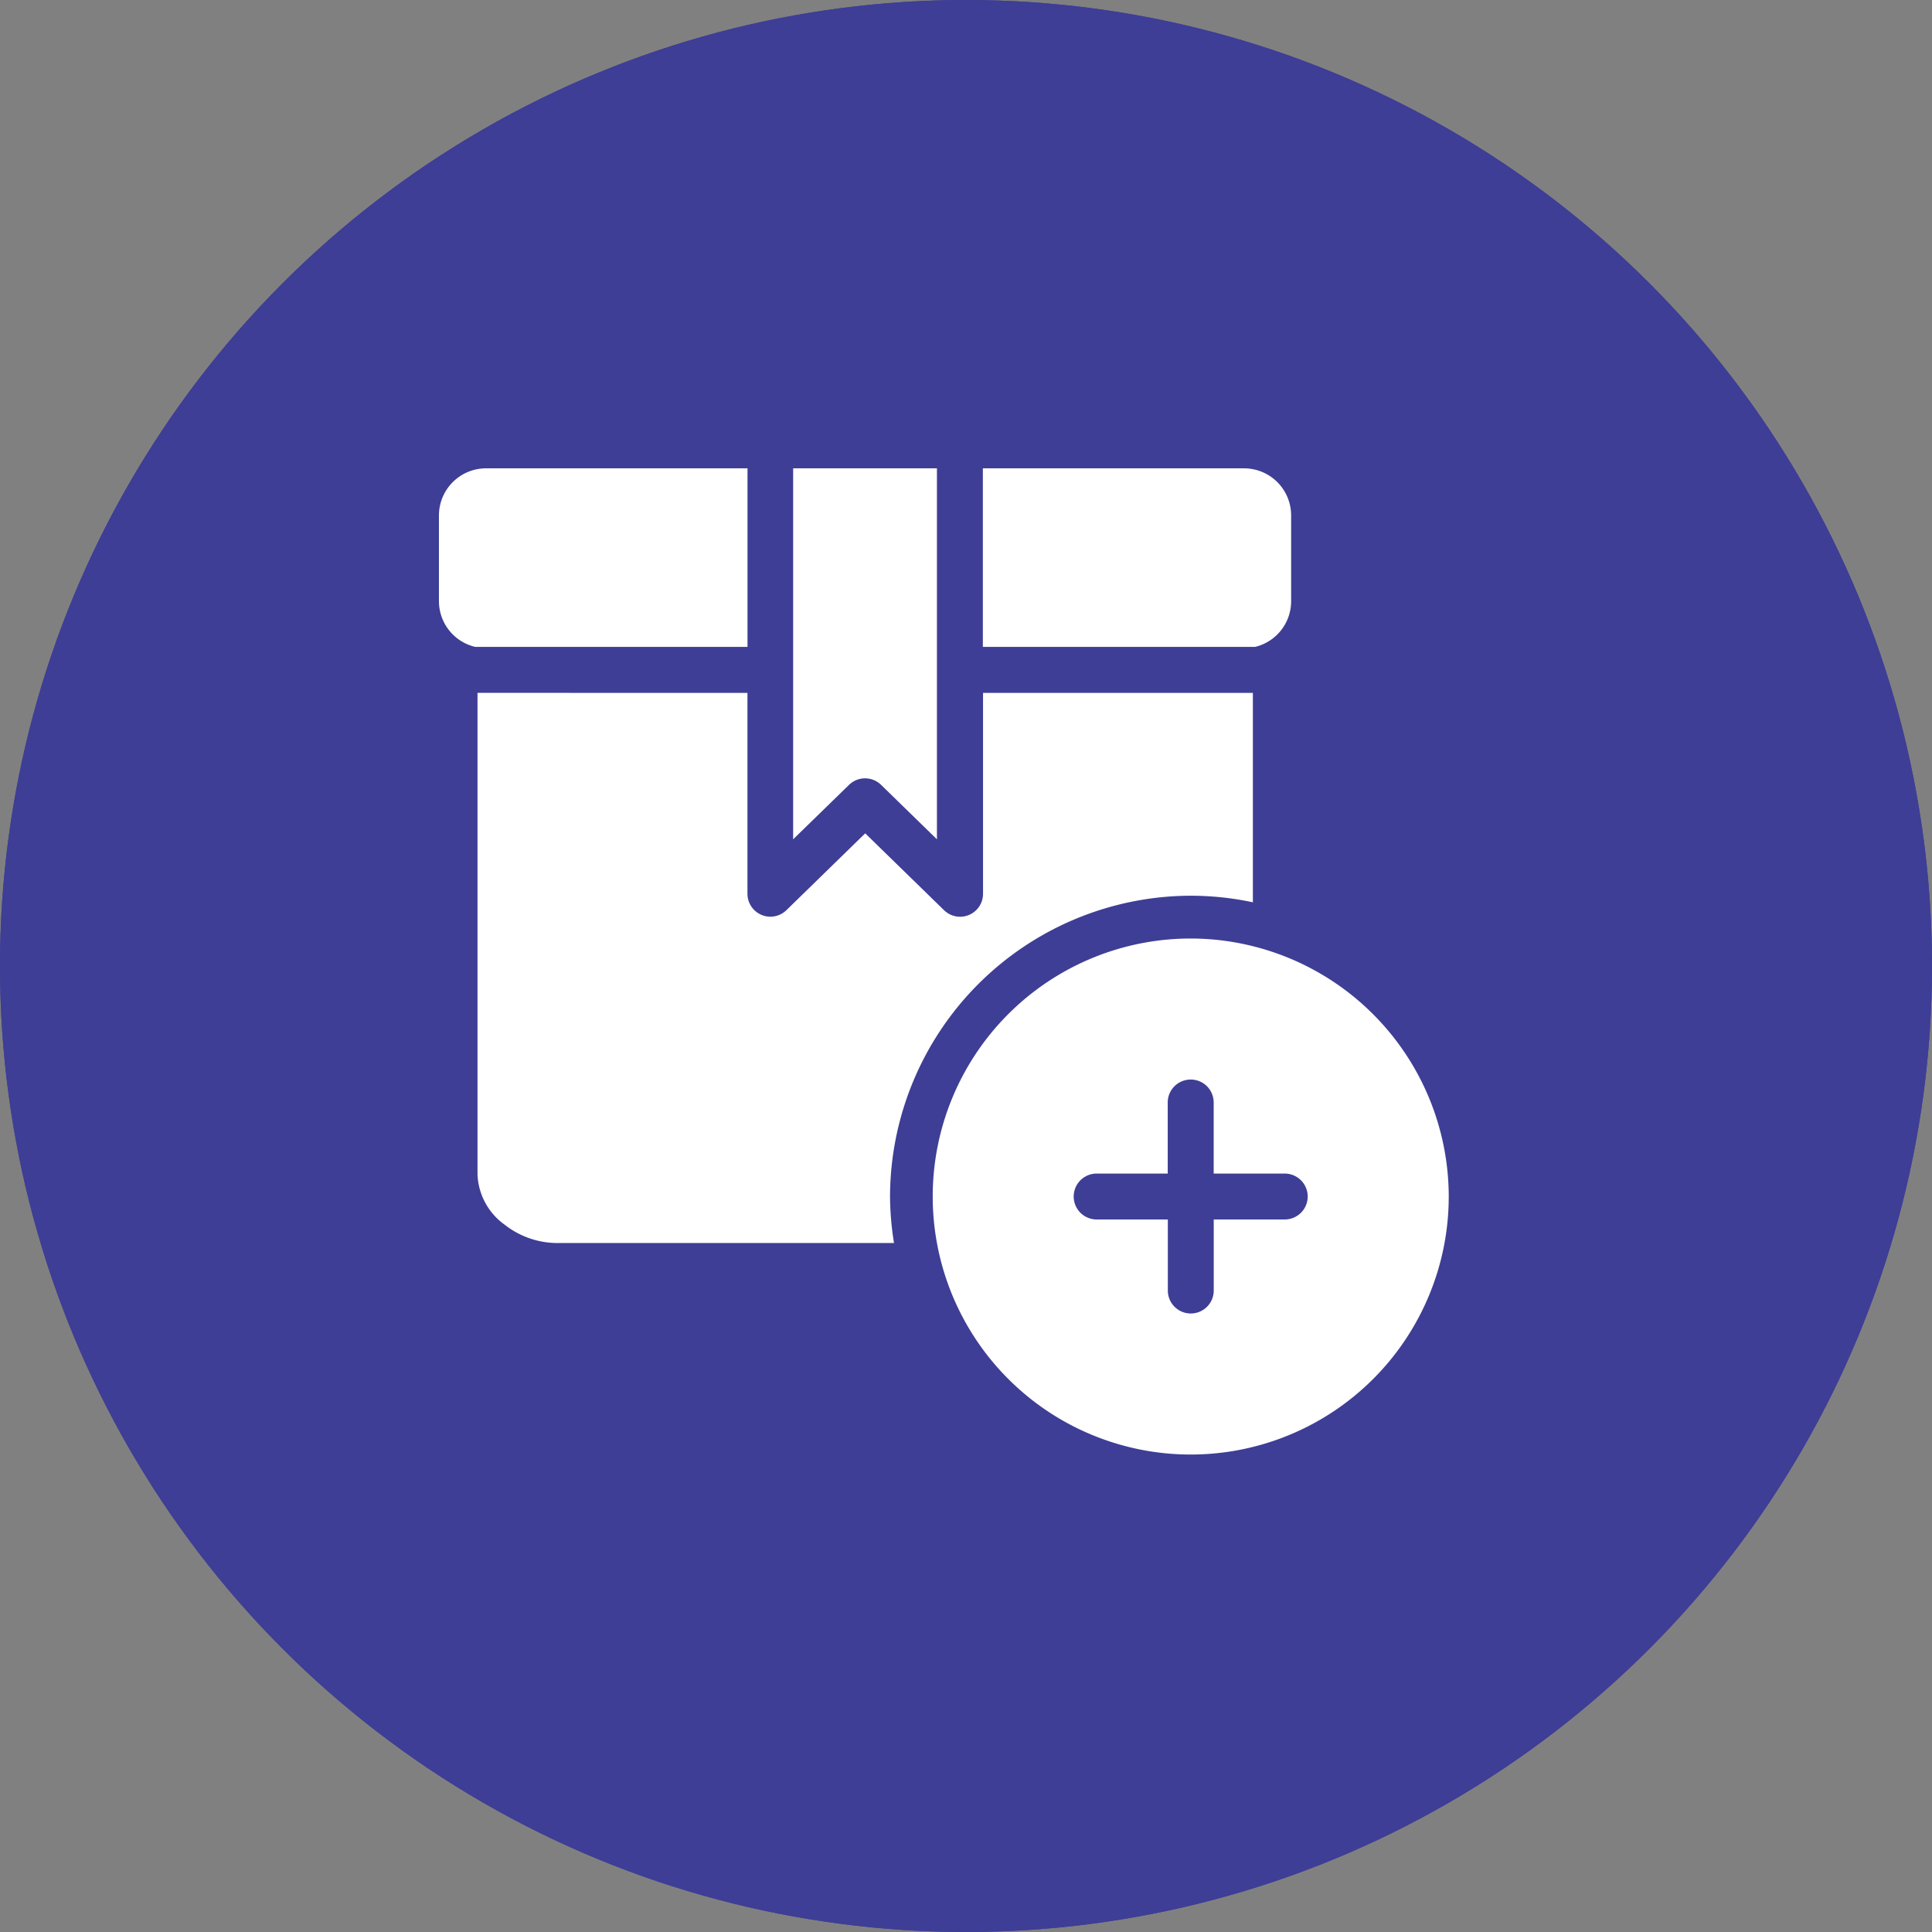 <?xml version="1.0" encoding="UTF-8"?> <svg xmlns="http://www.w3.org/2000/svg" width="66" height="66" viewBox="0 0 66 66"><rect x="0" y="0" width="66" height="66" fill="#808080" stroke="none"/><g id="Group_40386" data-name="Group 40386" transform="translate(-811.285 -1332)"><g id="Ellipse_1029" data-name="Ellipse 1029" transform="translate(811.285 1332)" fill="#3e3e96" stroke="#3e3e96" stroke-width="1"><circle cx="33" cy="33" r="33" stroke="none"></circle><circle cx="33" cy="33" r="32.5" fill="none"></circle></g><g id="noun-add-package-4024714" transform="translate(732.957 1318.699)"><path id="Path_69275" data-name="Path 69275" d="M353.114,268.33a8.814,8.814,0,1,0,8.814,8.814A8.826,8.826,0,0,0,353.114,268.33Zm0,4.818h0a.783.783,0,0,1,.784.784v2.428h2.428a.784.784,0,1,1,0,1.568H353.9v2.428a.784.784,0,0,1-1.568,0v-2.428H349.9a.784.784,0,1,1,0-1.568h2.428v-2.428a.784.784,0,0,1,.784-.784Z" transform="translate(-234.109 -222.968)" fill="#fff"></path><path id="Path_69276" data-name="Path 69276" d="M94.923,29.3a1.61,1.61,0,0,0-1.6,1.6V33.86A1.606,1.606,0,0,0,94.564,35.4h9.3V29.3Zm10.5,0V41.973l1.909-1.86a.784.784,0,0,1,1.095,0l1.908,1.86V29.3Zm6.481,0v6.1h9.3a1.605,1.605,0,0,0,1.231-1.543V30.9a1.609,1.609,0,0,0-1.594-1.6ZM94.64,36.97V53.41a2.214,2.214,0,0,0,.934,1.733,2.923,2.923,0,0,0,1.777.622h11.518a10.188,10.188,0,0,1-.136-1.588A10.3,10.3,0,0,1,119.006,43.9a10.2,10.2,0,0,1,2.122.225V36.971H111.91v6.862a.784.784,0,0,1-1.332.562l-2.693-2.626-2.693,2.626a.784.784,0,0,1-1.33-.562V36.971Z" fill="#fff"></path></g></g></svg> 